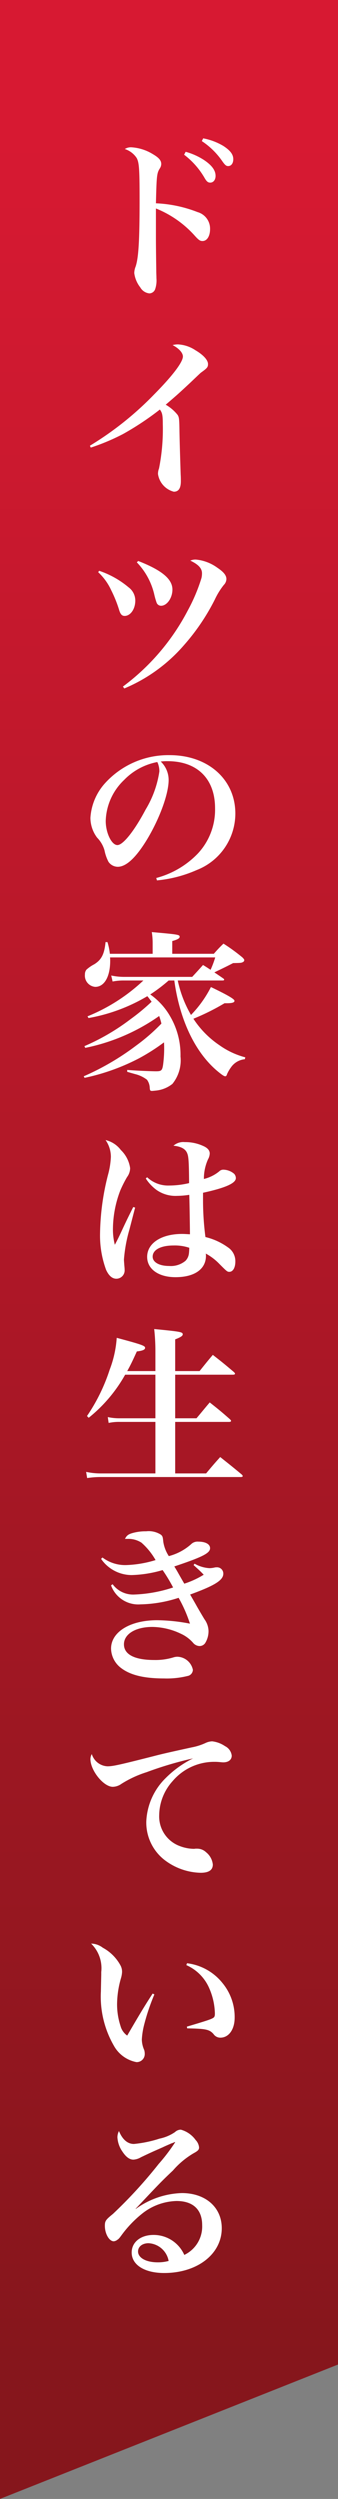 <svg xmlns="http://www.w3.org/2000/svg" xmlns:xlink="http://www.w3.org/1999/xlink" width="39.323" height="290.086" viewBox="0 0 39.323 290.086"><rect x="0" y="0" width="39.323" height="290.086" fill="#808080" stroke="none"/><defs><style>.a{fill:url(#a);}.b{fill:#fff;}</style><linearGradient id="a" x1="0.5" x2="0.5" y2="1" gradientUnits="objectBoundingBox"><stop offset="0" stop-color="#d71932"/><stop offset="1" stop-color="#86161c"/></linearGradient></defs><path class="a" d="M0-26.7H39.323V247.786L0,263.388Z" transform="translate(0 26.698)"/><path class="b" d="M9.14-7.3V-8.8a12.093,12.093,0,0,1,4.48,3.12c.5.56.66.66.94.66.52,0,.88-.56.88-1.4a2,2,0,0,0-1.46-1.96A15,15,0,0,0,9.14-9.4c.08-3.2.1-3.5.46-4.06a.958.958,0,0,0,.16-.5c0-.42-.28-.74-1-1.16A5.39,5.39,0,0,0,6.3-15.9a1.3,1.3,0,0,0-.78.2A2.6,2.6,0,0,1,6.9-14.66c.28.52.34,1.2.34,4.8,0,4.82-.12,6.78-.46,7.8a2.166,2.166,0,0,0-.16.76A3.381,3.381,0,0,0,7.32.36a1.389,1.389,0,0,0,1.06.7A.739.739,0,0,0,9.06.54,3.156,3.156,0,0,0,9.2-.7c0-.28-.02-.54-.02-.9-.04-2.94-.04-3.32-.04-4.06Zm3.28-7.74a9.087,9.087,0,0,1,2.36,2.66c.26.46.42.58.68.58.36,0,.62-.32.62-.78,0-.64-.42-1.22-1.34-1.84a7.666,7.666,0,0,0-2.14-.96Zm2.06-1.58a8.7,8.7,0,0,1,2.4,2.36c.3.42.44.54.66.54.36,0,.6-.32.6-.8,0-.56-.36-1.02-1.16-1.54a7.16,7.16,0,0,0-2.34-.88ZM1.56,18.96a24.757,24.757,0,0,0,3.76-1.58A33.205,33.205,0,0,0,9.6,14.54c.28.38.34.66.34,1.68a23.181,23.181,0,0,1-.44,5.16,1.753,1.753,0,0,0-.12.64,2.494,2.494,0,0,0,1.84,2.06c.56,0,.82-.4.82-1.22,0-.2,0-.48-.02-.76-.12-3.8-.12-4.06-.14-4.98-.02-1.48-.04-1.68-.22-1.96a4.882,4.882,0,0,0-1.38-1.18c1.42-1.22,1.42-1.22,2.82-2.52,1.22-1.16,1.22-1.16,1.3-1.22.7-.5.8-.62.8-.98,0-.46-.54-1.06-1.46-1.6a4.023,4.023,0,0,0-2.02-.68,2.34,2.34,0,0,0-.64.08c.74.38,1.2.9,1.2,1.32,0,.66-1.22,2.26-3.36,4.42a37.16,37.16,0,0,1-7.46,5.94Zm.86,14.46a6.659,6.659,0,0,1,1.52,2.1,14.763,14.763,0,0,1,.9,2.22c.16.56.34.76.66.76.68,0,1.24-.8,1.24-1.78a1.917,1.917,0,0,0-.78-1.54,10.546,10.546,0,0,0-3.42-1.92Zm4.5-1.14a7.96,7.96,0,0,1,2.04,3.78,8.541,8.541,0,0,0,.26.9.551.551,0,0,0,.52.36c.68,0,1.32-.9,1.32-1.88,0-1.22-1.22-2.24-3.98-3.32ZM5.46,46.92a18.731,18.731,0,0,0,6.92-5A24.885,24.885,0,0,0,16,36.58a8.384,8.384,0,0,1,1.04-1.68,1.014,1.014,0,0,0,.3-.68c0-.44-.34-.84-1.06-1.32a5.021,5.021,0,0,0-2.46-.94,1.429,1.429,0,0,0-.68.12c.94.44,1.36.9,1.36,1.46a2.4,2.4,0,0,1-.06.56,20.378,20.378,0,0,1-1.6,3.78A25.932,25.932,0,0,1,5.3,46.7ZM9.26,69.2A14.878,14.878,0,0,0,13.88,68a7.051,7.051,0,0,0,4.5-6.56c0-3.96-3.18-6.78-7.64-6.78A9.933,9.933,0,0,0,3.2,57.94a6.6,6.6,0,0,0-1.68,4,3.841,3.841,0,0,0,.78,2.3,3.45,3.45,0,0,1,.86,1.48,4.934,4.934,0,0,0,.46,1.32,1.316,1.316,0,0,0,1.08.58c1,0,2.16-1.1,3.46-3.26,1.44-2.42,2.46-5.22,2.46-6.82A2.974,2.974,0,0,0,9.7,55.4a6.222,6.222,0,0,1,.8-.04c3.44,0,5.52,2.04,5.52,5.46a7.442,7.442,0,0,1-2,5.26,10.365,10.365,0,0,1-4.84,2.84ZM9.3,55.46a1.915,1.915,0,0,1,.16.44,2.3,2.3,0,0,1,.08.66,11.887,11.887,0,0,1-1.6,4.42c-1.3,2.46-2.62,4.12-3.28,4.12-.68,0-1.36-1.42-1.36-2.8a6.819,6.819,0,0,1,2.14-4.76A7.252,7.252,0,0,1,9.3,55.46Zm1.98,25.36c.62,4.56,2.42,8.36,5.04,10.54.46.38.74.58.88.58.1,0,.16-.06.22-.26a4.161,4.161,0,0,1,.44-.76,2.206,2.206,0,0,1,1.62-.96l.06-.22a9.181,9.181,0,0,1-3-1.4,10.865,10.865,0,0,1-3.04-3.08,26.449,26.449,0,0,0,3.62-1.8h.24c.64,0,.92-.08.92-.28s-.74-.64-2.74-1.6a13.165,13.165,0,0,1-2.32,3.24,13.531,13.531,0,0,1-1.54-4h5.24c.1,0,.16-.04.16-.1,0-.04-.02-.06-.08-.12-.52-.36-.7-.48-1.06-.72.28-.14.28-.14.74-.36.82-.4.82-.4,1.44-.72.96-.02.96-.02,1.18-.14a.265.265,0,0,0,.12-.2c0-.08-.08-.18-.22-.32a21.256,21.256,0,0,0-2.2-1.6,15.408,15.408,0,0,0-1.12,1.18H11.04V76.24c.6-.16.86-.32.86-.48,0-.26-.08-.28-3.24-.56a8,8,0,0,1,.1,1.3v1.22H3.78a6.863,6.863,0,0,0-.28-1.36H3.28c-.14,1.42-.48,2.06-1.32,2.58a4.278,4.278,0,0,0-.9.62.855.855,0,0,0-.18.56,1.31,1.31,0,0,0,1.2,1.44c1.06,0,1.74-1.18,1.74-3.04a2.986,2.986,0,0,0-.02-.38H16.04a11.578,11.578,0,0,1-.54,1.44c-.34-.22-.42-.28-.88-.56-.54.6-.7.78-1.26,1.38H5.48a7.074,7.074,0,0,1-1.54-.16l.16.7a6.3,6.3,0,0,1,1.34-.12H7.68a20.9,20.9,0,0,1-6.5,4.16l.12.2a20.369,20.369,0,0,0,6.84-2.54c.22.26.28.36.5.64A23.67,23.67,0,0,1,6.2,85.3,25.414,25.414,0,0,1,.82,88.44l.1.2a22.756,22.756,0,0,0,8.6-3.7c.12.36.16.48.26.88a22.269,22.269,0,0,1-2.92,2.54A30,30,0,0,1,.74,91.94l.1.18a24.755,24.755,0,0,0,6.32-2.26A23.193,23.193,0,0,0,10.08,88c.02.34.02.54.02.86a15.112,15.112,0,0,1-.12,1.7c-.1.7-.2.8-.82.8-.54,0-2.5-.08-3.36-.16v.22c.12.04.22.06.34.1l.56.16a3.753,3.753,0,0,1,1.4.66,1.68,1.68,0,0,1,.32.92c.02.32.06.38.26.38.04,0,.26-.02.44-.04a3.646,3.646,0,0,0,1.94-.78A4.344,4.344,0,0,0,12,89.64a8.85,8.85,0,0,0-1.24-4.72,7.86,7.86,0,0,0-2.28-2.48,18.815,18.815,0,0,0,2.14-1.62ZM6.5,107.12c-.54,1.08-.7,1.4-1.18,2.42-.48,1.04-.62,1.32-.96,1.96a7.039,7.039,0,0,1-.22-1.92,12.661,12.661,0,0,1,.86-4.4,13.981,13.981,0,0,1,.78-1.54,1.782,1.782,0,0,0,.36-1.04,3.635,3.635,0,0,0-1.08-2.1,3.13,3.13,0,0,0-1.78-1.16,3.393,3.393,0,0,1,.62,1.96,9.31,9.31,0,0,1-.34,2.1,28.889,28.889,0,0,0-.92,6.76,11.535,11.535,0,0,0,.7,4.24c.32.7.72,1.04,1.2,1.04a.969.969,0,0,0,.96-1.04c0-.14-.02-.34-.04-.54-.02-.32-.04-.5-.04-.66a17.161,17.161,0,0,1,.64-3.48l.66-2.54Zm1.46-3.32a5.029,5.029,0,0,0,1.26,1.34,3.842,3.842,0,0,0,2.4.68,9.9,9.9,0,0,0,1.4-.12c.04,1.14.08,4.34.08,4.58-.4-.02-.64-.04-.92-.04-2.42,0-4.06,1.08-4.06,2.66,0,1.42,1.32,2.36,3.3,2.36,2.22,0,3.54-.94,3.54-2.48a1.435,1.435,0,0,0-.02-.26,6.4,6.4,0,0,1,1.6,1.22c.84.84.9.9,1.14.9.42,0,.7-.48.7-1.2a1.92,1.92,0,0,0-.86-1.64,7.455,7.455,0,0,0-2.62-1.2,32.924,32.924,0,0,1-.28-4.38v-.76c2.58-.56,3.82-1.1,3.82-1.7a.748.748,0,0,0-.2-.5,2,2,0,0,0-1.26-.48.662.662,0,0,0-.48.2,4.5,4.5,0,0,1-1.78.88,5.474,5.474,0,0,1,.48-2.28,1.5,1.5,0,0,0,.2-.68c0-.36-.26-.66-.78-.88a4.97,4.97,0,0,0-2.12-.44,1.728,1.728,0,0,0-1.32.42c.86.08,1.4.36,1.6.88.16.38.2.96.22,3.46a10.085,10.085,0,0,1-2.32.28,3.546,3.546,0,0,1-2.56-.96ZM13,111.84c.02,0,.02.02.02.04,0,.14-.02.48-.04.62a1.446,1.446,0,0,1-.4.86,2.665,2.665,0,0,1-1.9.6c-1.16,0-1.92-.44-1.92-1.08,0-.8.94-1.3,2.44-1.3A5.267,5.267,0,0,1,13,111.84ZM5.8,126.16c.4-.72.6-1.14,1.12-2.28.68-.08.96-.2.96-.42,0-.24-.38-.38-3.3-1.16a12.615,12.615,0,0,1-.82,3.7,21.016,21.016,0,0,1-2.64,5.38l.2.2a17.177,17.177,0,0,0,4.24-5H9.08v5.06H4.96a6.332,6.332,0,0,1-1.42-.14l.1.68a5.764,5.764,0,0,1,1.34-.12h4.1v5.98H2.74a7.826,7.826,0,0,1-1.72-.18l.12.72a10.088,10.088,0,0,1,1.62-.12H19.02c.14,0,.22-.04.22-.12,0-.04-.04-.08-.1-.16-1.08-.9-1.44-1.18-2.52-2.04-.72.8-.94,1.06-1.64,1.9h-3.6v-5.98h6.28c.14,0,.22-.04.22-.12q0-.06-.12-.18c-1-.88-1.32-1.14-2.36-1.96-.68.8-.88,1.06-1.54,1.84H11.38v-5.06H18.1q.24,0,.24-.12,0-.06-.12-.18c-1.06-.9-1.38-1.16-2.46-2-.68.8-.88,1.06-1.54,1.88H11.38v-3.68c.62-.24.88-.4.88-.58,0-.28-.24-.32-3.32-.62a23.178,23.178,0,0,1,.14,2.56v2.32Zm-3.04,21.8a4.336,4.336,0,0,0,3.56,1.88,14.03,14.03,0,0,0,3.6-.58,19.39,19.39,0,0,1,1.22,2.02,16.207,16.207,0,0,1-4.52.82,2.959,2.959,0,0,1-2.52-1.2l-.18.14a3.366,3.366,0,0,0,3.42,2.2,15.111,15.111,0,0,0,4.44-.76,16.131,16.131,0,0,1,1.32,3,21.179,21.179,0,0,0-3.82-.4c-3.14,0-5.36,1.36-5.36,3.3a2.9,2.9,0,0,0,1.18,2.26c1.08.82,2.68,1.2,4.98,1.2a10.047,10.047,0,0,0,2.72-.28.754.754,0,0,0,.64-.72,1.9,1.9,0,0,0-1.8-1.52,1.592,1.592,0,0,0-.48.08,7.126,7.126,0,0,1-2.2.3c-2.3,0-3.54-.64-3.54-1.82,0-1.2,1.36-2.02,3.3-2.02a7.892,7.892,0,0,1,3.3.78,4.188,4.188,0,0,1,1.44,1.06,1.023,1.023,0,0,0,.74.38.786.786,0,0,0,.68-.36,2.633,2.633,0,0,0,.38-1.4,2.43,2.43,0,0,0-.48-1.36c-.42-.7-.42-.7-.86-1.46-.2-.36-.28-.5-.8-1.4,2.86-1.04,3.86-1.66,3.86-2.42a.731.731,0,0,0-.8-.74.75.75,0,0,0-.2.02,3.062,3.062,0,0,1-.6.08,3.959,3.959,0,0,1-1.74-.52l-.12.16c.62.56.78.7,1.18,1.12a10.3,10.3,0,0,1-2.26,1.04c-.44-.76-.7-1.22-.8-1.4-.2-.34-.2-.34-.36-.6,3.28-1.1,4.16-1.54,4.16-2.12,0-.46-.52-.76-1.36-.76a1.077,1.077,0,0,0-.76.22,6.286,6.286,0,0,1-2.68,1.46A4.247,4.247,0,0,1,10,146c-.06-.6-.08-.68-.3-.86a2.61,2.61,0,0,0-1.7-.38,5.516,5.516,0,0,0-1.34.14c-.68.16-.9.3-1.12.74h.28a2.8,2.8,0,0,1,1.64.44A7.885,7.885,0,0,1,9.1,148.1a13.03,13.03,0,0,1-3.4.58,4.39,4.39,0,0,1-2.78-.88ZM1.68,170.62a1.214,1.214,0,0,0-.16.58c0,1.32,1.52,3.22,2.6,3.22a1.764,1.764,0,0,0,1-.34,12.535,12.535,0,0,1,2.94-1.36,41.516,41.516,0,0,1,5.4-1.6,12.01,12.01,0,0,0-3.2,2.3,7.507,7.507,0,0,0-2.24,5.02,5.5,5.5,0,0,0,2.08,4.44,7.173,7.173,0,0,0,4.24,1.52c.96,0,1.42-.32,1.42-.96a2.1,2.1,0,0,0-.78-1.42,1.5,1.5,0,0,0-1.04-.42h-.2a1.077,1.077,0,0,1-.22.02,4.743,4.743,0,0,1-1.6-.32,3.662,3.662,0,0,1-2.4-3.6,6,6,0,0,1,1.56-3.94,6.354,6.354,0,0,1,4.8-2.24c.24,0,.32,0,.58.02.22.02.4.04.52.04.6,0,.98-.3.98-.78a1.412,1.412,0,0,0-.78-1.1,3.327,3.327,0,0,0-1.5-.56,1.976,1.976,0,0,0-.74.18,6.711,6.711,0,0,1-1.62.52c-2.74.6-3.44.76-4.44,1.02-4.02,1.02-4.74,1.18-5.38,1.18A2,2,0,0,1,1.68,170.62Zm7.08,27.8c-.88,1.34-1.66,2.64-2.96,4.88a1.984,1.984,0,0,1-.78-1.12,8.047,8.047,0,0,1-.4-2.54,11.176,11.176,0,0,1,.44-2.96,3.128,3.128,0,0,0,.14-.74,1.542,1.542,0,0,0-.18-.78,5.091,5.091,0,0,0-2.06-2.06,2.285,2.285,0,0,0-1.36-.48,3.977,3.977,0,0,1,1.18,3.3v.32c-.04,1.76-.04,1.76-.04,1.9a11.4,11.4,0,0,0,1.5,6.32,3.821,3.821,0,0,0,2.64,1.92.936.936,0,0,0,.96-.96,1.56,1.56,0,0,0-.06-.44,3.165,3.165,0,0,1-.28-1.22,8.869,8.869,0,0,1,.26-1.68,24.717,24.717,0,0,1,1.2-3.56Zm3.92-3.3a5.165,5.165,0,0,1,2.68,2.72,7.713,7.713,0,0,1,.64,2.88c0,.4-.06.48-.42.64-.32.14-1.08.38-2.84.9l.04.2c2.16.04,2.58.12,3.06.66a.951.951,0,0,0,.8.42c.98,0,1.66-.96,1.66-2.32a6.177,6.177,0,0,0-1.4-4,6.252,6.252,0,0,0-4.14-2.32ZM6.78,223.4c.4-.42.4-.42,1.42-1.5,1.44-1.52,1.86-1.94,2.92-2.94a9.614,9.614,0,0,1,2.4-2c.52-.28.64-.42.64-.68a1.442,1.442,0,0,0-.4-.86,3.153,3.153,0,0,0-1.72-1.2H12a.99.99,0,0,0-.64.28,4.939,4.939,0,0,1-1.8.76,13.91,13.91,0,0,1-2.98.62c-.74,0-1.34-.52-1.74-1.5a1.638,1.638,0,0,0-.18.72,3.2,3.2,0,0,0,.58,1.66c.42.64.84.94,1.28.94a1.969,1.969,0,0,0,.88-.28c.84-.4.84-.4,1.5-.7.5-.22.86-.38,1-.44.5-.24.86-.38,1.02-.46a2.557,2.557,0,0,0,.4-.16h.02a.07.07,0,0,1,.04.02,21.7,21.7,0,0,1-1.92,2.52A53.885,53.885,0,0,1,4.14,224c-.84.68-.94.82-.94,1.38,0,.92.5,1.8,1.04,1.8a.837.837,0,0,0,.42-.18c.18-.12.22-.18.56-.64a12.986,12.986,0,0,1,2.3-2.38,6.7,6.7,0,0,1,4.02-1.48c1.92,0,2.98,1,2.98,2.8a3.646,3.646,0,0,1-2.08,3.46,3.893,3.893,0,0,0-3.58-2.32c-1.5,0-2.54.84-2.54,2.04,0,1.44,1.5,2.38,3.78,2.38,3.86,0,6.7-2.2,6.7-5.2,0-2.42-1.88-4.08-4.64-4.08a9.589,9.589,0,0,0-5.36,1.84Zm3.84,6.06a4.718,4.718,0,0,1-1.28.16c-1.34,0-2.28-.52-2.28-1.26,0-.56.5-.96,1.22-.96A2.511,2.511,0,0,1,10.62,229.46Z" transform="translate(9 33)"/></svg>